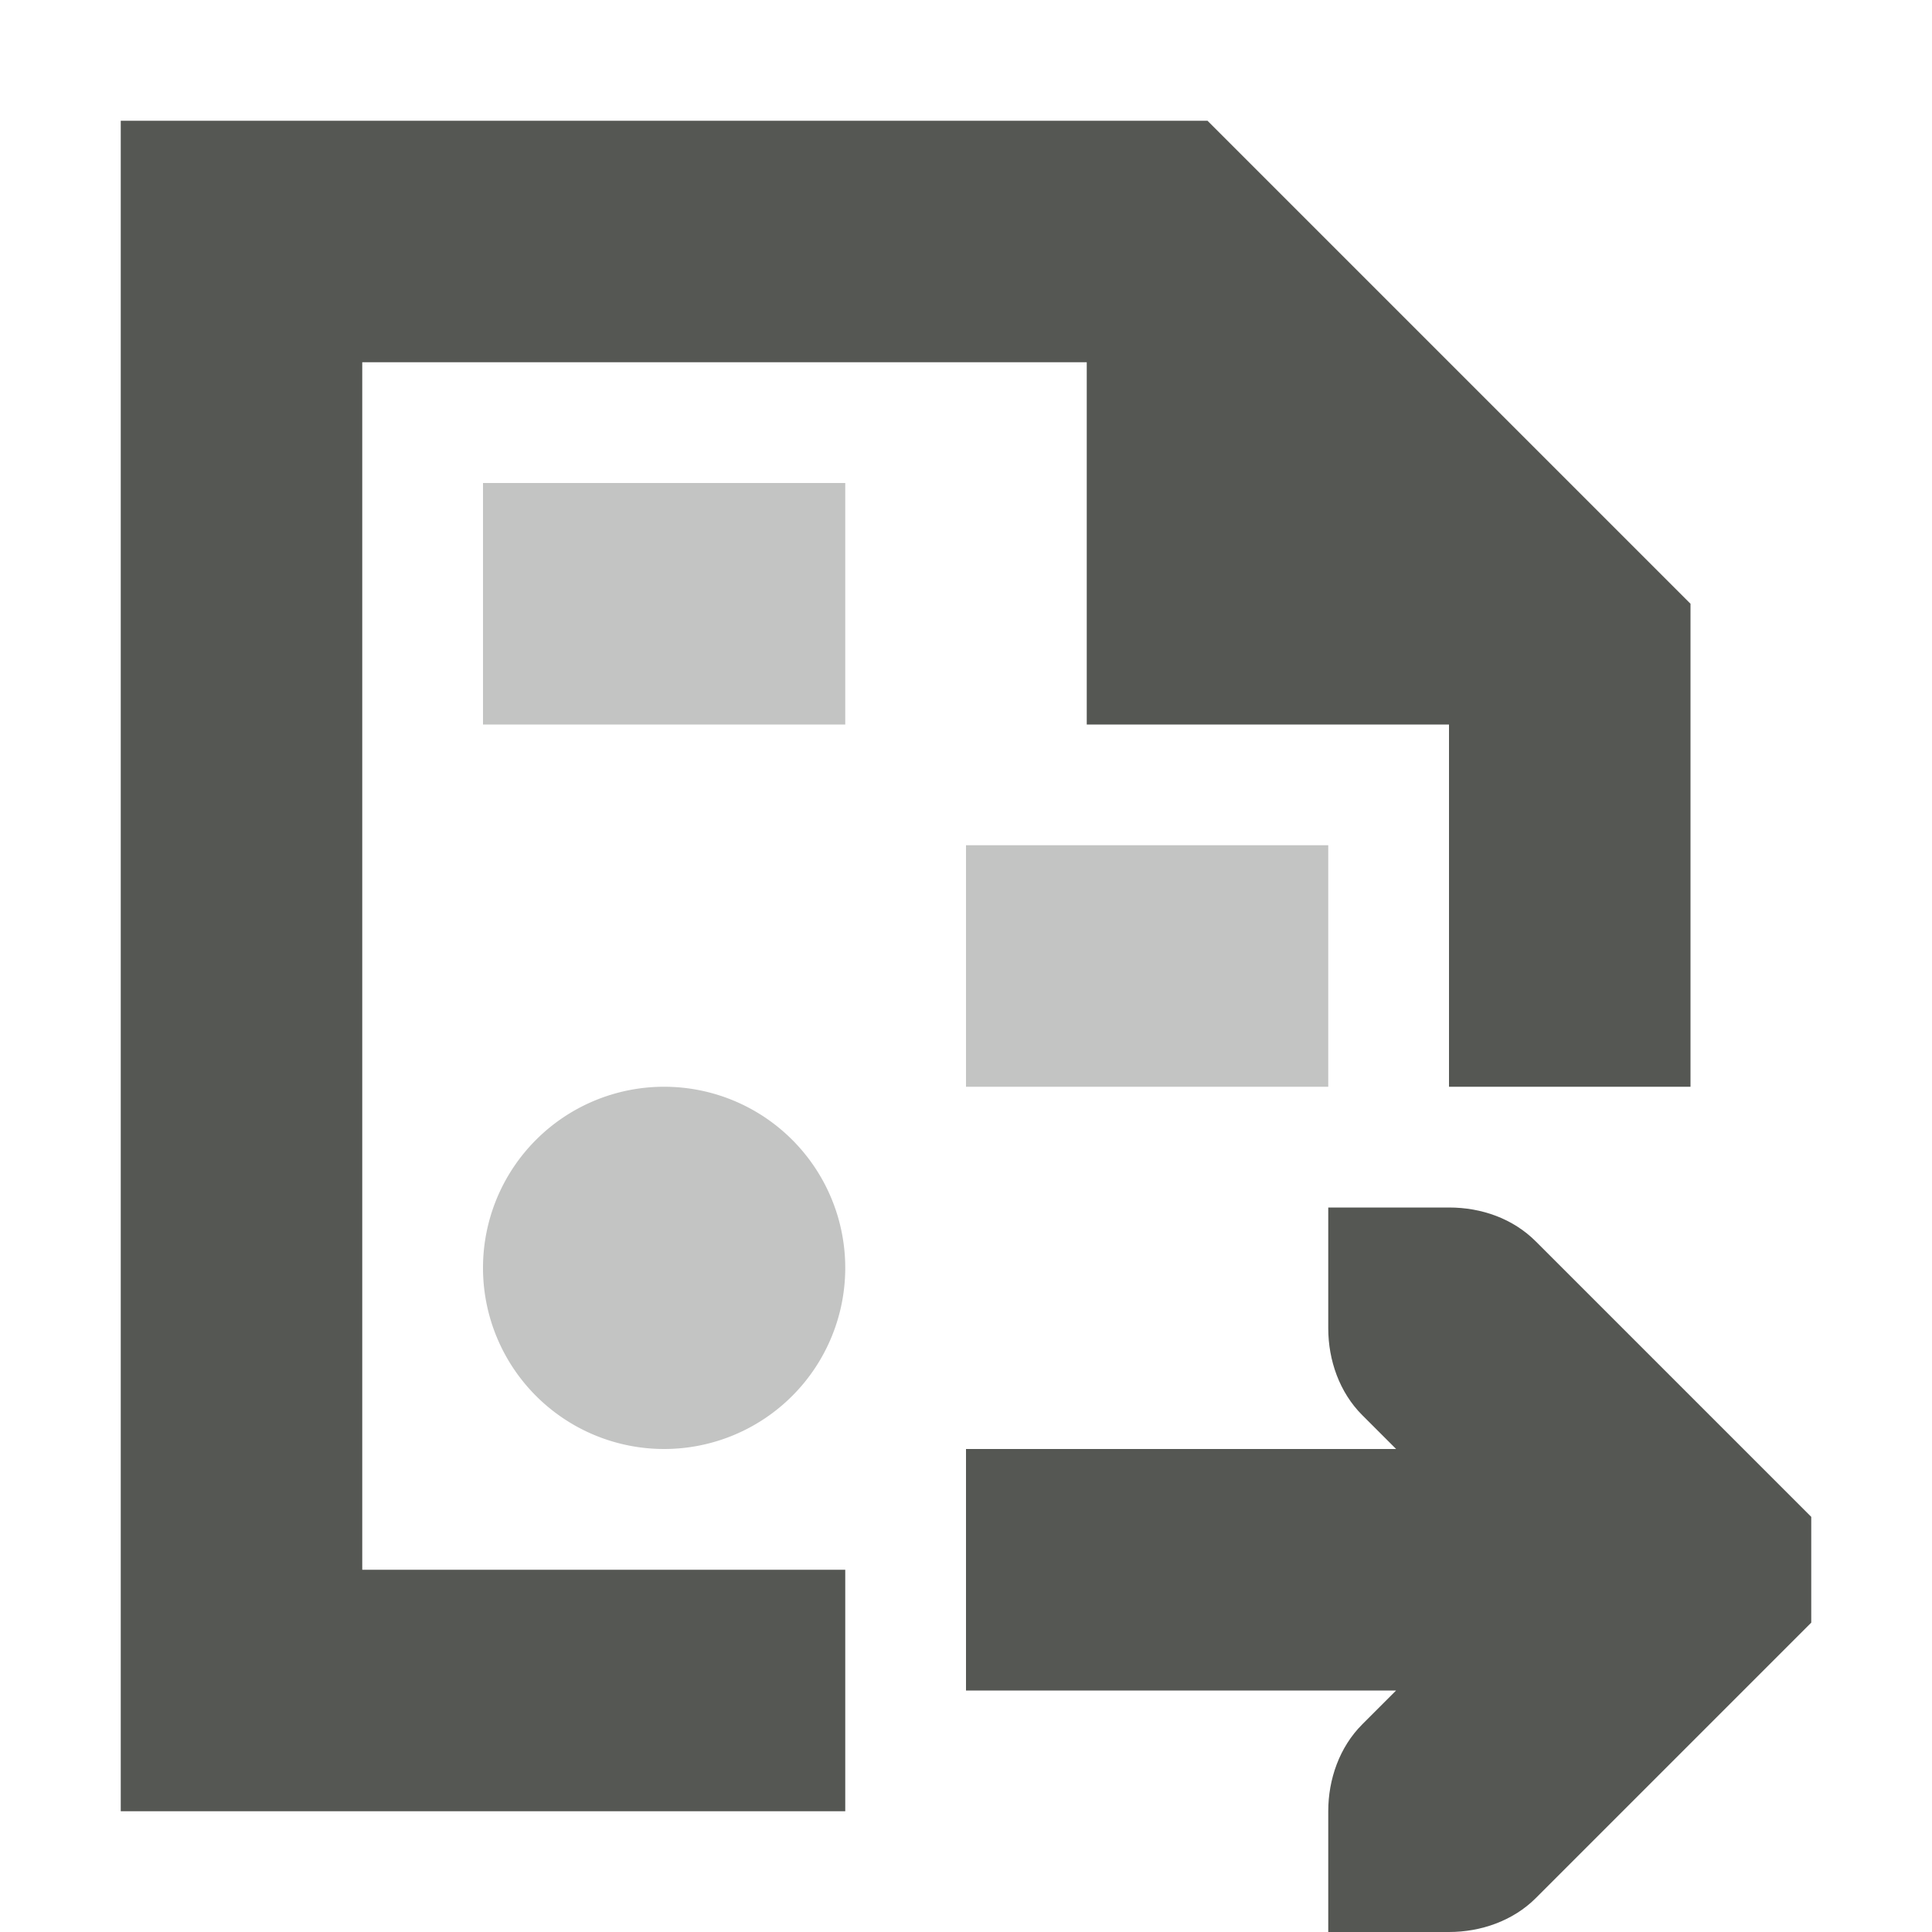 <svg viewBox="0 0 16 16" xmlns="http://www.w3.org/2000/svg">
  <path
     style="fill:#555753"
     d="M 1 1 L 1 15 L 7 15 L 7 13 L 3 13 L 3 3 L 9 3 L 9 6 L 12 6 L 12 9 L 14 9 L 14 6 L 14 5 L 10 1 L 1 1 z M 11 10 L 11 11 C 11 11.265 11.093 11.531 11.281 11.719 L 11.562 12 L 8 12 L 8 14 L 11.562 14 L 11.281 14.281 C 11.093 14.469 11 14.735 11 15 L 11 16 L 12 16 C 12.265 16 12.531 15.907 12.719 15.719 L 14.719 13.719 L 15 13.438 L 15 12.562 L 14.719 12.281 L 12.719 10.281 C 12.531 10.093 12.272 10 12 10 L 11 10 z "
     />
  <path
     style="opacity:0.35;fill:#555753"
     d="M 4 4 L 4 6 L 7 6 L 7 4 L 4 4 z M 8 7 L 8 9 L 11 9 L 11 7 L 8 7 z M 5.5 9 A 1.5 1.5 0 0 0 4 10.5 A 1.5 1.5 0 0 0 5.5 12 A 1.5 1.5 0 0 0 7 10.5 A 1.5 1.5 0 0 0 5.5 9 z "
     />
</svg>
